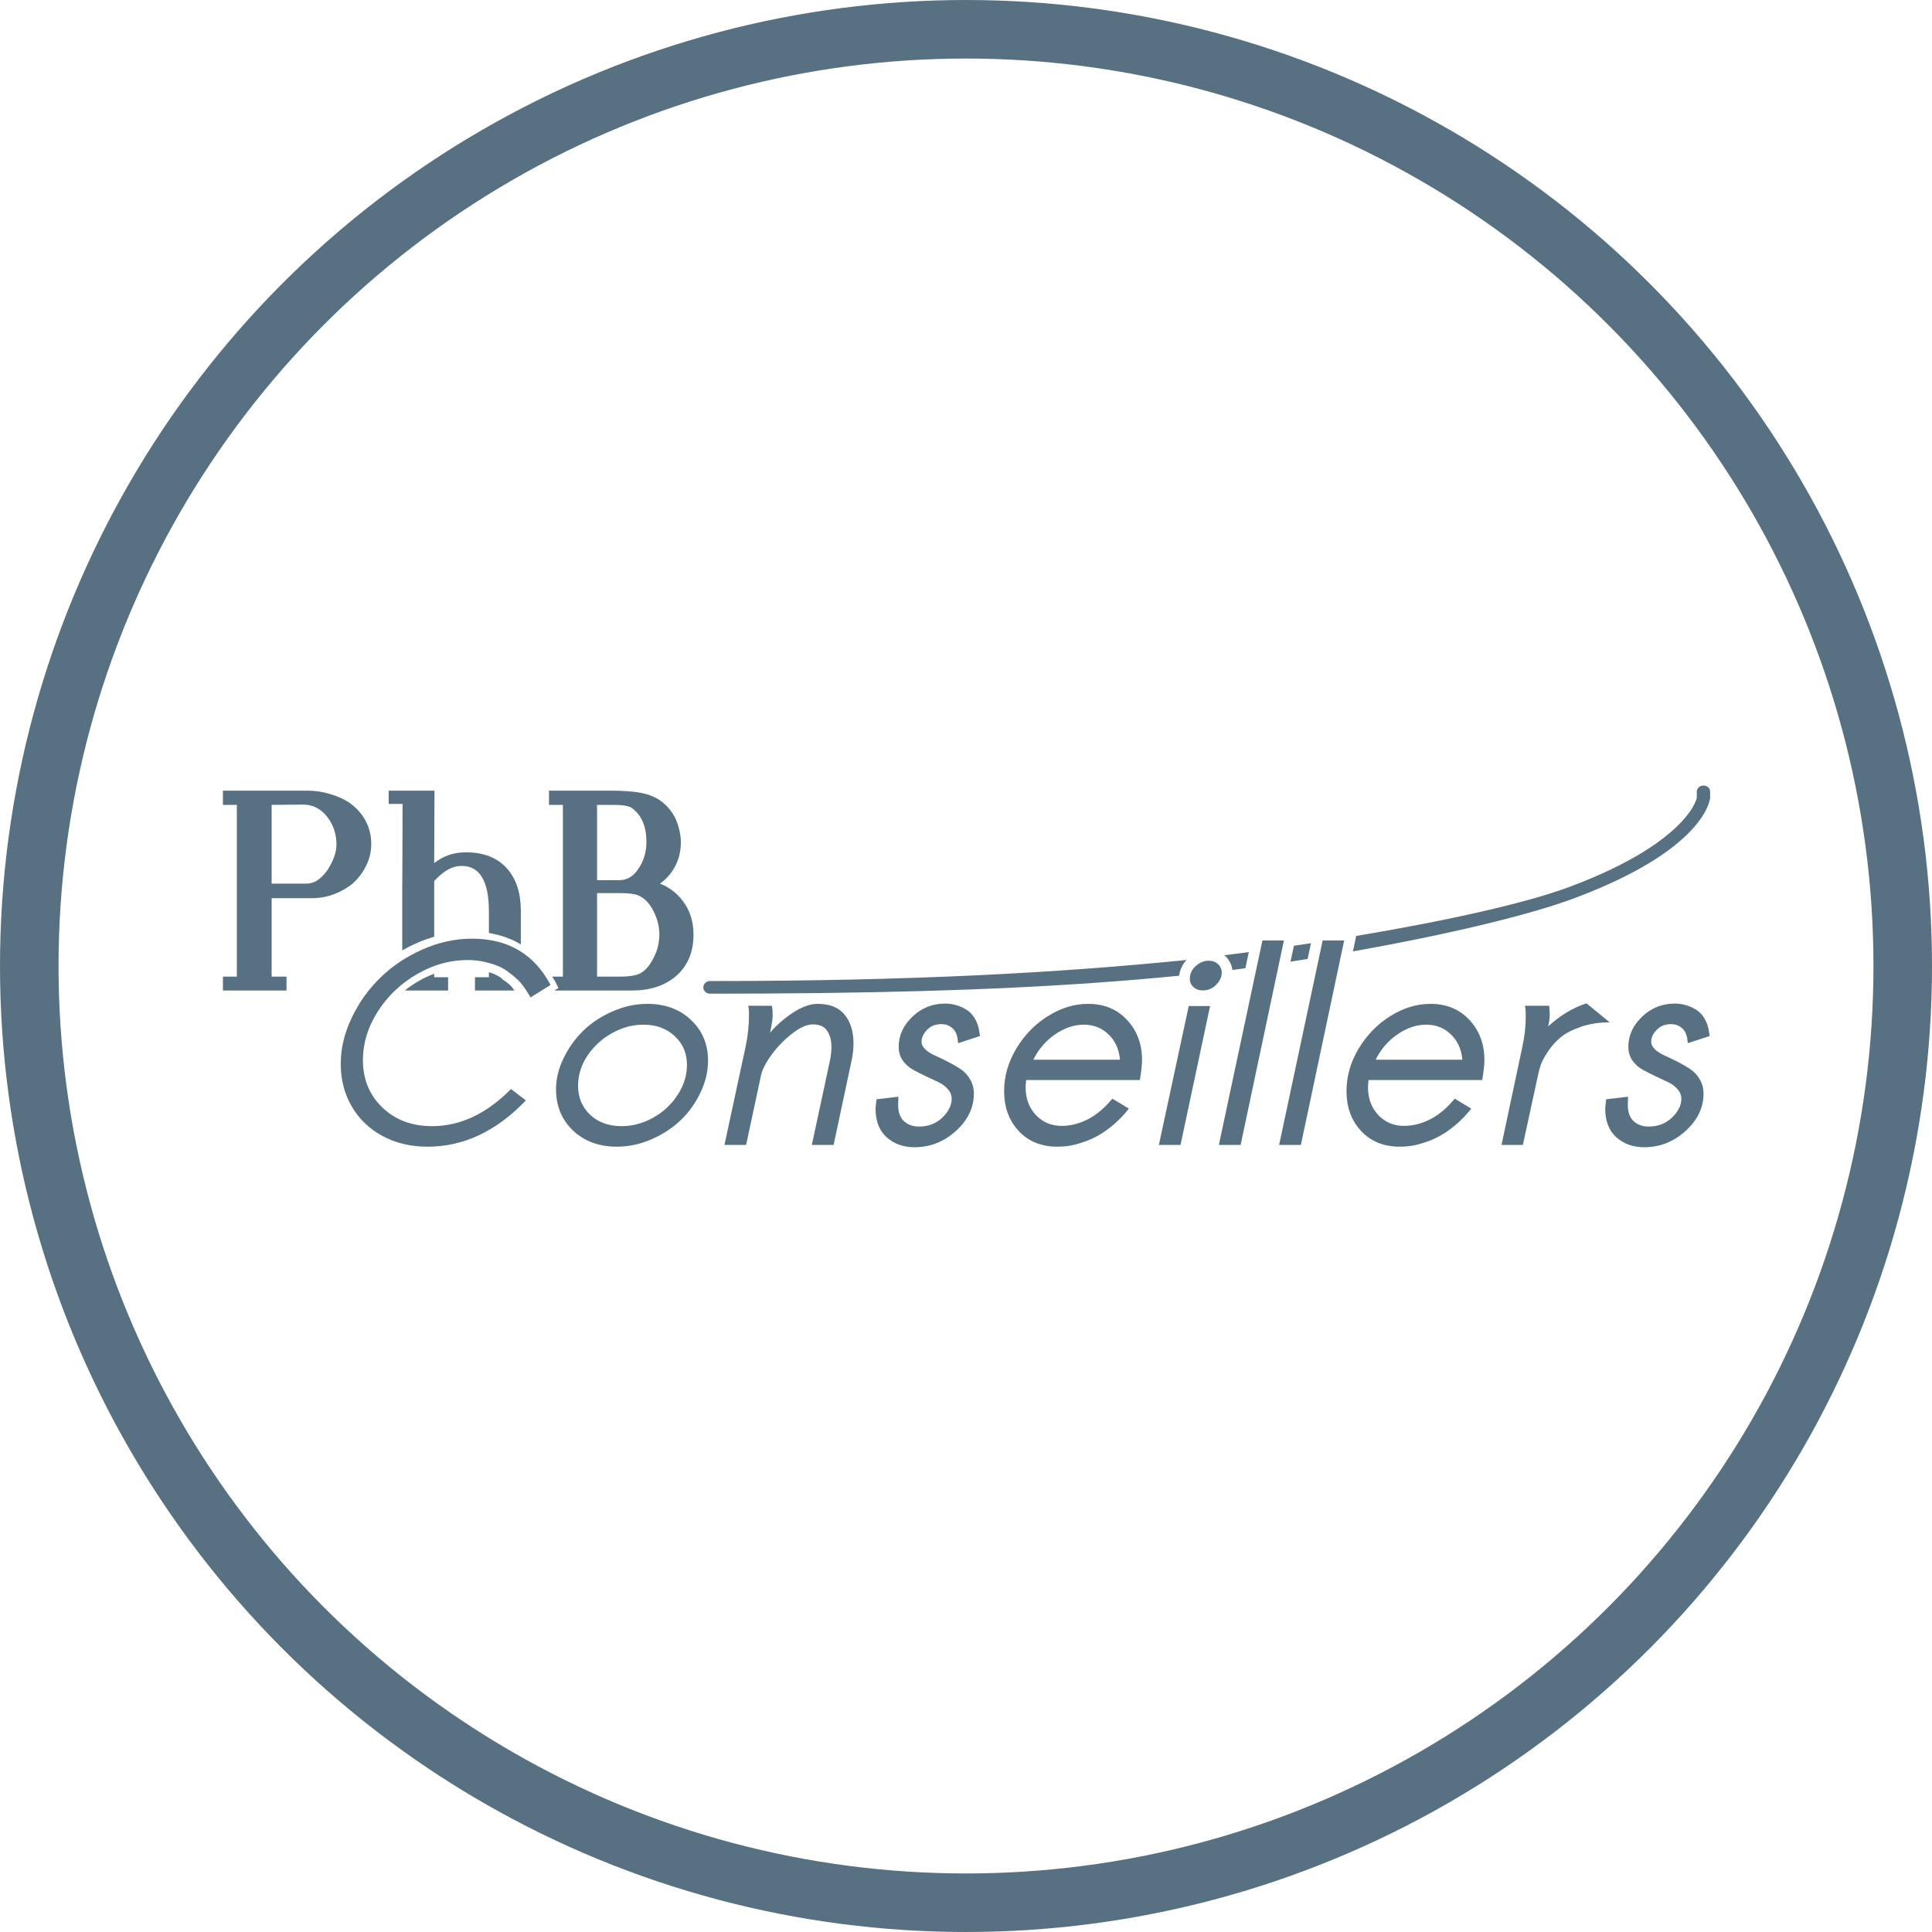<?xml version="1.0" encoding="UTF-8" standalone="no"?>
<svg xmlns:inkscape="http://www.inkscape.org/namespaces/inkscape" xmlns:sodipodi="http://sodipodi.sourceforge.net/DTD/sodipodi-0.dtd" xmlns:xlink="http://www.w3.org/1999/xlink" xmlns="http://www.w3.org/2000/svg" xmlns:svg="http://www.w3.org/2000/svg" xmlns:rdf="http://www.w3.org/1999/02/22-rdf-syntax-ns#" xmlns:cc="http://creativecommons.org/ns#" xmlns:dc="http://purl.org/dc/elements/1.1/" width="650" height="650" id="svg2" sodipodi:version="0.32" inkscape:version="1.3.2 (091e20ef0f, 2023-11-25, custom)" version="1.0" sodipodi:docname="Logo_Conseillers (bleu).svg" inkscape:output_extension="org.inkscape.output.svg.inkscape" inkscape:export-filename="/home/philippe/Professionnel/PhB Consulting/Graphisme/Logo/PhB Conseillers/Logo_Conseillers (revu blanc) (512x512) - 2.png" inkscape:export-xdpi="75.618462" inkscape:export-ydpi="75.618462">
  <defs id="defs4">
    <linearGradient id="linearGradient937">
      <stop id="stop933" offset="0" style="stop-color:#ffffff;stop-opacity:1"></stop>
      <stop id="stop935" offset="1" style="stop-color:#ffffff;stop-opacity:0"></stop>
    </linearGradient>
    <linearGradient id="linearGradient4951">
      <stop style="stop-color:#c53d11;stop-opacity:1;" offset="0" id="stop4953"></stop>
      <stop style="stop-color:#c53d10;stop-opacity:0;" offset="1" id="stop4955"></stop>
    </linearGradient>
    <linearGradient id="linearGradient4727">
      <stop style="stop-color:#c43c10;stop-opacity:1;" offset="0" id="stop4729"></stop>
      <stop style="stop-color:#33562c;stop-opacity:1;" offset="1" id="stop4731"></stop>
    </linearGradient>
    <linearGradient id="linearGradient4677">
      <stop style="stop-color:#c43c10;stop-opacity:1;" offset="0" id="stop4679"></stop>
      <stop style="stop-color:#33562c;stop-opacity:0;" offset="1" id="stop4681"></stop>
    </linearGradient>
    <linearGradient id="linearGradient3187">
      <stop style="stop-color:#dd7e00;stop-opacity:1;" offset="0" id="stop3189"></stop>
      <stop style="stop-color:#c8a984;stop-opacity:1;" offset="1" id="stop3191"></stop>
    </linearGradient>
    <linearGradient inkscape:collect="always" xlink:href="#linearGradient4951" id="linearGradient4957" x1="134.587" y1="70.625" x2="216.258" y2="70.625" gradientUnits="userSpaceOnUse"></linearGradient>
    <linearGradient inkscape:collect="always" xlink:href="#linearGradient4951" id="linearGradient4975" gradientUnits="userSpaceOnUse" x1="134.587" y1="70.625" x2="216.258" y2="70.625"></linearGradient>
    <linearGradient inkscape:collect="always" xlink:href="#linearGradient4951" id="linearGradient2434" gradientUnits="userSpaceOnUse" x1="134.587" y1="70.625" x2="216.258" y2="70.625" gradientTransform="matrix(1.155,0,0,1.155,-25.618,188.914)"></linearGradient>
    <linearGradient inkscape:collect="always" xlink:href="#linearGradient4951" id="linearGradient5277" gradientUnits="userSpaceOnUse" gradientTransform="matrix(2.426,0,0,2.426,-143.29,64.168)" x1="134.587" y1="70.625" x2="216.258" y2="70.625"></linearGradient>
    <linearGradient inkscape:collect="always" xlink:href="#linearGradient4951" id="linearGradient5341" gradientUnits="userSpaceOnUse" gradientTransform="matrix(2.83,0,0,2.83,-180.731,24.476)" x1="134.587" y1="70.625" x2="216.258" y2="70.625"></linearGradient>
    <linearGradient inkscape:collect="always" xlink:href="#linearGradient4951" id="linearGradient2406" gradientUnits="userSpaceOnUse" gradientTransform="matrix(2.83,0,0,2.83,-180.731,24.476)" x1="134.587" y1="70.625" x2="216.258" y2="70.625"></linearGradient>
    <linearGradient inkscape:collect="always" xlink:href="#linearGradient4951" id="linearGradient3194" gradientUnits="userSpaceOnUse" gradientTransform="matrix(2.83,0,0,2.83,-180.731,24.476)" x1="134.587" y1="70.625" x2="216.258" y2="70.625"></linearGradient>
  </defs>
  <g inkscape:label="Calque 1" inkscape:groupmode="layer" id="layer1">
    <g id="g2403">
      <g id="g3570" inkscape:export-filename="/home/philippe/Professionnel/PhB Consulting/Graphisme/Logo/PhB Conseillers/PhBC_(411x100).png" inkscape:export-xdpi="90" inkscape:export-ydpi="90">
        <g id="g953" transform="matrix(0.456,0,0,0.456,66.598,136.384)" style="fill:#587182;fill-opacity:1">
          <path inkscape:connector-curvature="0" style="fill:#587182;fill-opacity:1;fill-rule:evenodd;stroke:none;stroke-width:1.31;stroke-linecap:round;stroke-linejoin:round;stroke-miterlimit:4;stroke-dasharray:none;stroke-dashoffset:0;stroke-opacity:1" d="m 1110.8,280.5 c -0.176,0.002 -0.359,0.013 -0.533,0.033 -2.543,0.203 -4.488,2.246 -4.433,4.667 v 2.1 2.1 c -0.024,0.24 -0.053,1.186 -1.467,4.2 -1.578,3.366 -4.602,8.237 -10.567,14.467 -11.93,12.459 -35.454,29.812 -81.667,47.133 -31.625,11.854 -89.721,24.897 -157.567,36.267 l -1.067,4.967 -1.333,6.4 c 70.19,-12.408 130.6,-26.939 163.4,-39.233 47.197,-17.69 72.153,-35.434 85.367,-49.233 6.607,-6.9 10.288,-12.741 12.3,-17.033 2.013,-4.293 2.467,-7.467 2.467,-7.467 0.011,-0.155 0.011,-0.311 0,-0.467 v -2.1 -2.1 c 0.035,-1.331 -0.461,-2.604 -1.5,-3.5 -0.909,-0.784 -2.164,-1.212 -3.4,-1.2 z M 821.2,396.8 c -4.174,0.636 -8.38,1.28 -12.6,1.9 l -2.5,11.733 c 4.239,-0.652 8.437,-1.329 12.633,-2 z m -45.867,6.567 c -6.001,0.799 -12.027,1.574 -18.067,2.333 0.274,0.228 0.541,0.451 0.8,0.7 2.781,2.576 4.67,6.358 5.167,10.167 3.198,-0.424 6.38,-0.862 9.567,-1.3 z m -46,5.833 c -94.264,9.47 -202.892,15.533 -351.533,15.533 -2.717,10e-6 -4.933,2.089 -4.933,4.667 0,2.577 2.216,4.667 4.933,4.667 27.075,0 52.729,-0.154 77.2,-0.433 0.689,-0.048 1.376,-0.067 2.067,-0.067 0.662,1e-5 1.313,0.006 1.967,0.033 106.096,-1.288 189.377,-5.337 264.9,-12.8 0.522,-4.285 2.494,-8.393 5.4,-11.6 z m 16.533,8.533 c -1.378,6e-5 -2.396,0.269 -3.933,1.533 1.811,-0.221 3.623,-0.441 5.433,-0.667 2.2e-4,-0.022 0,-0.045 0,-0.067 0,-0.205 0.016,-0.255 0.033,-0.267 -0.033,-0.011 -0.106,-0.046 -0.2,-0.133 l -0.067,-0.067 -0.033,-0.033 c -0.237,-0.228 -0.098,-0.3 -1.233,-0.3 z" id="path2414"></path>
          <path d="m 198.819,409.225 c -12.866,1.4e-4 -25.261,3.469 -37.183,10.407 -11.923,6.871 -21.556,16.032 -28.898,27.483 -7.342,11.451 -11.014,23.475 -11.014,36.072 -5e-5,13.944 4.749,25.53 14.247,34.758 9.565,9.228 21.825,13.843 36.779,13.843 20.814,2e-5 40.214,-9.127 58.2,-27.382 l 11.014,8.386 c -21.758,22.768 -45.94,34.152 -72.548,34.152 -12.395,0 -23.475,-2.627 -33.243,-7.881 -9.767,-5.322 -17.346,-12.597 -22.734,-21.825 -5.389,-9.296 -8.083,-19.737 -8.083,-31.323 -2e-5,-11.451 2.694,-22.802 8.083,-34.051 5.389,-11.317 12.462,-21.219 21.219,-29.706 8.757,-8.555 19.097,-15.459 31.02,-20.714 11.99,-5.321 24.183,-7.982 36.577,-7.982 26.54,1.5e-4 45.839,11.384 57.897,34.152 l -14.752,9.195 c -1.011,-1.684 -1.718,-2.863 -2.122,-3.536 -0.404,-0.741 -1.448,-2.256 -3.132,-4.547 -1.684,-2.358 -3.267,-4.176 -4.749,-5.456 -1.415,-1.347 -3.469,-3.031 -6.164,-5.052 -2.627,-2.021 -5.322,-3.57 -8.083,-4.648 -2.762,-1.145 -6.096,-2.155 -10.003,-3.031 -3.907,-0.876 -8.016,-1.313 -12.327,-1.314" style="font-style:italic;font-variant:normal;font-weight:bold;font-stretch:normal;font-size:194px;font-family:Sawasdee;-inkscape-font-specification:'Sans Italic';fill:#587182;fill-opacity:1;stroke:none;stroke-width:1.067" id="path3012" inkscape:connector-curvature="0"></path>
          <path d="m 376.35,483.491 c -1.3e-4,7.881 -1.853,15.695 -5.557,23.442 -3.638,7.747 -8.488,14.55 -14.55,20.41 -6.063,5.793 -13.27,10.508 -21.623,14.146 -8.285,3.638 -16.773,5.456 -25.462,5.456 -13.203,0 -24.014,-3.974 -32.434,-11.923 -8.353,-8.016 -12.529,-18.154 -12.529,-30.414 -2e-5,-7.679 1.852,-15.325 5.557,-22.936 3.705,-7.679 8.555,-14.449 14.55,-20.309 6.062,-5.86 13.27,-10.609 21.623,-14.247 8.353,-3.705 16.874,-5.557 25.564,-5.557 13.203,1.1e-4 23.98,3.974 32.333,11.923 8.353,7.881 12.529,17.884 12.529,30.009 m -47.692,-26.574 c -7.814,8e-5 -15.426,2.021 -22.835,6.062 -7.41,4.042 -13.506,9.565 -18.289,16.571 -4.715,7.006 -7.073,14.483 -7.073,22.431 -5e-5,8.622 2.964,15.763 8.892,21.421 5.995,5.591 13.708,8.386 23.139,8.386 7.949,2e-5 15.628,-2.021 23.038,-6.062 7.477,-4.109 13.539,-9.666 18.188,-16.672 4.715,-7.073 7.073,-14.584 7.073,-22.532 -1.1e-4,-8.487 -2.998,-15.527 -8.993,-21.118 -5.995,-5.658 -13.708,-8.487 -23.139,-8.487" style="font-style:italic;font-variant:normal;font-weight:bold;font-stretch:normal;font-size:194px;font-family:Sawasdee;-inkscape-font-specification:'Sans Italic';fill:#587182;fill-opacity:1;stroke:none;stroke-width:1.067" id="path3014" inkscape:connector-curvature="0"></path>
          <path d="m 423.435,442.973 c 0.404,1.819 0.606,4.143 0.606,6.972 -5e-5,2.425 -0.64,6.703 -1.92,12.832 5.052,-5.793 10.811,-10.778 17.278,-14.954 6.534,-4.176 12.428,-6.264 17.682,-6.265 9.026,1.1e-4 15.695,2.661 20.006,7.982 4.378,5.322 6.568,12.327 6.568,21.017 -1.1e-4,4.176 -0.438,8.319 -1.314,12.428 l -13.338,62.646 h -16.066 l 13.439,-62.646 c 0.674,-3.503 1.01,-6.736 1.01,-9.7 -1e-4,-4.85 -1.078,-8.824 -3.233,-11.923 -2.088,-3.099 -5.591,-4.648 -10.508,-4.648 -4.379,8e-5 -9.498,2.29 -15.358,6.871 -5.793,4.513 -10.845,9.734 -15.156,15.661 -4.244,5.86 -6.804,10.879 -7.679,15.055 l -11.014,51.329 h -15.965 l 15.56,-72.346 c 1.684,-7.814 2.526,-15.729 2.526,-23.745 -4e-5,-3.031 -0.202,-5.22 -0.606,-6.568 h 17.48" style="font-style:italic;font-variant:normal;font-weight:bold;font-stretch:normal;font-size:194px;font-family:Sawasdee;-inkscape-font-specification:'Sans Italic';fill:#587182;fill-opacity:1;stroke:none;stroke-width:1.067" id="path3016" inkscape:connector-curvature="0"></path>
          <path d="m 517,473.286 c -3e-5,-8.353 3.368,-15.762 10.104,-22.229 6.736,-6.467 14.819,-9.7 24.25,-9.7 2.694,1.1e-4 5.321,0.371 7.881,1.111 2.56,0.674 5.052,1.751 7.477,3.233 2.492,1.482 4.614,3.638 6.366,6.467 1.751,2.829 2.896,6.164 3.435,10.003 l 0.505,3.132 -16.167,5.254 -0.404,-3.435 c -0.539,-3.503 -1.92,-6.13 -4.143,-7.881 -2.156,-1.819 -4.749,-2.728 -7.78,-2.728 -4.379,9e-5 -7.915,1.415 -10.609,4.244 -2.694,2.762 -4.042,5.658 -4.042,8.69 -5e-5,2.088 0.943,4.008 2.829,5.759 1.953,1.751 4.345,3.267 7.174,4.547 2.829,1.213 5.928,2.695 9.296,4.446 3.368,1.684 6.467,3.469 9.296,5.355 2.829,1.819 5.187,4.311 7.073,7.477 1.953,3.166 2.93,6.77 2.93,10.811 -9e-5,10.306 -4.412,19.467 -13.236,27.483 -8.824,8.016 -19.03,12.024 -30.616,12.024 -8.151,0 -14.988,-2.459 -20.511,-7.376 -5.456,-4.917 -8.184,-12.024 -8.184,-21.32 l 0.707,-6.669 16.167,-1.92 c -0.135,2.29 -0.202,4.21 -0.202,5.759 -3e-5,5.591 1.448,9.7 4.345,12.327 2.896,2.627 6.568,3.941 11.014,3.941 6.938,2e-5 12.697,-2.223 17.278,-6.669 4.58,-4.446 6.871,-9.026 6.871,-13.742 -7e-5,-2.694 -0.977,-5.119 -2.93,-7.275 -1.886,-2.156 -4.277,-3.907 -7.174,-5.254 -2.897,-1.347 -6.063,-2.829 -9.498,-4.446 -3.368,-1.617 -6.5,-3.233 -9.397,-4.85 -2.897,-1.684 -5.322,-3.941 -7.275,-6.77 -1.886,-2.829 -2.829,-6.096 -2.829,-9.801" style="font-style:italic;font-variant:normal;font-weight:bold;font-stretch:normal;font-size:194px;font-family:Sawasdee;-inkscape-font-specification:'Sans Italic';fill:#587182;fill-opacity:1;stroke:none;stroke-width:1.067" id="path3018" inkscape:connector-curvature="0"></path>
          <path d="m 616.324,482.784 h 63.959 c -0.674,-7.746 -3.503,-13.977 -8.488,-18.693 -4.917,-4.783 -10.98,-7.174 -18.187,-7.174 -7.208,8e-5 -14.281,2.391 -21.219,7.174 -6.938,4.783 -12.293,11.014 -16.066,18.693 m -21.522,23.139 c -2e-5,-10.845 2.964,-21.252 8.892,-31.222 5.995,-10.037 13.775,-18.053 23.341,-24.048 9.633,-6.062 19.535,-9.094 29.706,-9.094 11.855,1.1e-4 21.454,3.974 28.797,11.923 7.342,7.881 11.013,17.716 11.014,29.504 -1.1e-4,3.503 -0.539,8.42 -1.617,14.752 h -83.865 c -0.269,2.29 -0.404,4.075 -0.404,5.355 -4e-5,8.285 2.526,15.123 7.578,20.511 5.052,5.322 11.384,7.982 18.996,7.982 6.669,10e-6 13.236,-1.684 19.703,-5.052 6.467,-3.435 12.361,-8.454 17.682,-15.055 l 12.226,7.376 c -3.638,4.648 -7.612,8.757 -11.923,12.327 -4.244,3.503 -8.218,6.231 -11.923,8.184 -3.705,1.953 -7.511,3.536 -11.418,4.749 -3.84,1.212 -7.107,1.987 -9.801,2.324 -2.627,0.337 -5.153,0.505 -7.578,0.505 -11.923,0 -21.488,-3.873 -28.696,-11.62 -7.14,-7.747 -10.71,-17.548 -10.71,-29.403" style="font-style:italic;font-variant:normal;font-weight:bold;font-stretch:normal;font-size:194px;font-family:Sawasdee;-inkscape-font-specification:'Sans Italic';fill:#587182;fill-opacity:1;stroke:none;stroke-width:1.067" id="path3020" inkscape:connector-curvature="0"></path>
          <path d="m 731.814,423.068 c -4e-5,-3.637 1.448,-6.77 4.345,-9.397 2.964,-2.627 6.197,-3.94 9.7,-3.941 2.762,1.3e-4 5.018,0.842 6.77,2.526 1.819,1.684 2.728,3.772 2.728,6.265 -7e-5,3.166 -1.381,6.164 -4.143,8.993 -2.695,2.762 -5.995,4.143 -9.902,4.143 -2.695,1.2e-4 -4.951,-0.808 -6.77,-2.425 -1.819,-1.617 -2.728,-3.671 -2.728,-6.164 m -6.871,122.564 h -15.965 l 22.027,-102.456 h 15.762 l -21.825,102.456" style="font-style:italic;font-variant:normal;font-weight:bold;font-stretch:normal;font-size:194px;font-family:Sawasdee;-inkscape-font-specification:'Sans Italic';fill:#587182;fill-opacity:1;stroke:none;stroke-width:1.067" id="path3022" inkscape:connector-curvature="0"></path>
          <path d="m 769.301,545.632 h -16.066 l 32.131,-150.855 h 15.864 l -31.929,150.855" style="font-style:italic;font-variant:normal;font-weight:bold;font-stretch:normal;font-size:194px;font-family:Sawasdee;-inkscape-font-specification:'Sans Italic';fill:#587182;fill-opacity:1;stroke:none;stroke-width:1.067" id="path3024" inkscape:connector-curvature="0"></path>
          <path d="m 813.759,545.632 h -16.066 l 32.131,-150.855 h 15.864 l -31.929,150.855" style="font-style:italic;font-variant:normal;font-weight:bold;font-stretch:normal;font-size:194px;font-family:Sawasdee;-inkscape-font-specification:'Sans Italic';fill:#587182;fill-opacity:1;stroke:none;stroke-width:1.067" id="path3026" inkscape:connector-curvature="0"></path>
          <path d="m 868.928,482.784 h 63.959 c -0.674,-7.746 -3.503,-13.977 -8.488,-18.693 -4.917,-4.783 -10.98,-7.174 -18.187,-7.174 -7.208,8e-5 -14.281,2.391 -21.219,7.174 -6.938,4.783 -12.293,11.014 -16.066,18.693 m -21.522,23.139 c -3e-5,-10.845 2.964,-21.252 8.892,-31.222 5.995,-10.037 13.775,-18.053 23.341,-24.048 9.633,-6.062 19.535,-9.094 29.706,-9.094 11.855,1.1e-4 21.454,3.974 28.797,11.923 7.342,7.881 11.013,17.716 11.014,29.504 -1.3e-4,3.503 -0.539,8.42 -1.617,14.752 h -83.865 c -0.269,2.29 -0.404,4.075 -0.404,5.355 -5e-5,8.285 2.526,15.123 7.578,20.511 5.052,5.322 11.384,7.982 18.996,7.982 6.669,10e-6 13.236,-1.684 19.703,-5.052 6.467,-3.435 12.361,-8.454 17.682,-15.055 l 12.226,7.376 c -3.638,4.648 -7.612,8.757 -11.923,12.327 -4.244,3.503 -8.218,6.231 -11.923,8.184 -3.705,1.953 -7.511,3.536 -11.418,4.749 -3.84,1.212 -7.107,1.987 -9.801,2.324 -2.627,0.337 -5.153,0.505 -7.578,0.505 -11.923,0 -21.488,-3.873 -28.696,-11.62 -7.14,-7.747 -10.71,-17.548 -10.71,-29.403" style="font-style:italic;font-variant:normal;font-weight:bold;font-stretch:normal;font-size:194px;font-family:Sawasdee;-inkscape-font-specification:'Sans Italic';fill:#587182;fill-opacity:1;stroke:none;stroke-width:1.067" id="path3028" inkscape:connector-curvature="0"></path>
          <path d="m 996.139,458.231 c 8.824,-8.083 18.255,-13.775 28.292,-17.076 l 17.177,14.045 c -7.881,8e-5 -15.022,1.112 -21.421,3.334 -6.332,2.223 -11.283,4.816 -14.853,7.78 -3.57,2.964 -6.669,6.433 -9.296,10.407 -2.56,3.907 -4.277,7.073 -5.153,9.498 -0.808,2.358 -1.448,4.614 -1.92,6.77 l -11.418,52.643 h -15.762 l 15.358,-72.346 c 1.684,-7.544 2.526,-15.224 2.526,-23.037 -4e-5,-3.233 -0.202,-5.658 -0.606,-7.275 h 17.884 c 0.269,2.695 0.404,4.816 0.404,6.366 -5e-5,2.964 -0.404,5.928 -1.212,8.892" style="font-style:italic;font-variant:normal;font-weight:bold;font-stretch:normal;font-size:194px;font-family:Sawasdee;-inkscape-font-specification:'Sans Italic';fill:#587182;fill-opacity:1;stroke:none;stroke-width:1.067" id="path3030" inkscape:connector-curvature="0"></path>
          <path d="m 1055.35,473.286 c 0,-8.353 3.368,-15.762 10.104,-22.229 6.736,-6.467 14.819,-9.7 24.25,-9.7 2.694,1.1e-4 5.321,0.371 7.881,1.111 2.56,0.674 5.052,1.751 7.477,3.233 2.492,1.482 4.614,3.638 6.366,6.467 1.751,2.829 2.897,6.164 3.435,10.003 l 0.505,3.132 -16.167,5.254 -0.404,-3.435 c -0.539,-3.503 -1.92,-6.13 -4.143,-7.881 -2.156,-1.819 -4.749,-2.728 -7.78,-2.728 -4.378,9e-5 -7.915,1.415 -10.609,4.244 -2.694,2.762 -4.042,5.658 -4.042,8.69 -10e-5,2.088 0.943,4.008 2.829,5.759 1.954,1.751 4.345,3.267 7.174,4.547 2.829,1.213 5.928,2.695 9.296,4.446 3.368,1.684 6.466,3.469 9.296,5.355 2.829,1.819 5.187,4.311 7.073,7.477 1.953,3.166 2.93,6.77 2.93,10.811 -10e-5,10.306 -4.412,19.467 -13.236,27.483 -8.824,8.016 -19.03,12.024 -30.616,12.024 -8.151,0 -14.988,-2.459 -20.512,-7.376 -5.456,-4.917 -8.184,-12.024 -8.184,-21.32 l 0.707,-6.669 16.167,-1.92 c -0.135,2.29 -0.202,4.21 -0.202,5.759 0,5.591 1.448,9.7 4.345,12.327 2.897,2.627 6.568,3.941 11.014,3.941 6.938,2e-5 12.697,-2.223 17.278,-6.669 4.58,-4.446 6.871,-9.026 6.871,-13.742 0,-2.694 -0.977,-5.119 -2.93,-7.275 -1.886,-2.156 -4.278,-3.907 -7.174,-5.254 -2.897,-1.347 -6.063,-2.829 -9.498,-4.446 -3.368,-1.617 -6.5,-3.233 -9.397,-4.85 -2.897,-1.684 -5.322,-3.941 -7.275,-6.77 -1.886,-2.829 -2.829,-6.096 -2.829,-9.801" style="font-style:italic;font-variant:normal;font-weight:bold;font-stretch:normal;font-size:194px;font-family:Sawasdee;-inkscape-font-specification:'Sans Italic';fill:#587182;fill-opacity:1;stroke:none;stroke-width:1.067" id="path3032" inkscape:connector-curvature="0"></path>
          <path inkscape:export-ydpi="90" inkscape:export-xdpi="90" inkscape:export-filename="/home/philippe/Desktop/PhBConseillers.png" sodipodi:nodetypes="cccccccccccscssscscccccscsccssccccssscccccccccccccssscsssssssccccsscsccccccccsccccccssssssscccccccccccccsccsccccc" id="text2416" d="m 18.438,284.261 v 10.5 h 10.266 v 126.698 H 18.438 v 10.266 H 65.337 V 421.459 H 54.371 v -57.866 h 29.4 c 5.728,6e-5 11.211,-0.913 16.333,-2.8 5.121,-1.954 9.754,-4.496 14,-7.933 4.313,-3.841 7.674,-8.38 10.033,-13.3 2.426,-4.919 3.733,-10.206 3.733,-15.866 -1.1e-4,-6.2 -1.339,-11.813 -3.967,-16.8 -2.628,-5.054 -6.415,-9.427 -11.2,-13.066 -4.448,-3.1 -9.475,-5.382 -14.933,-7 -5.391,-1.685 -10.999,-2.566 -17.266,-2.567 z m 122.265,0 v 9.8 h 10.266 c 0,21.632 -0.166,43.141 -0.233,64.166 -0.046,14.432 0.014,29.114 0,43.866 3.577,-2.068 7.316,-3.888 11.2,-5.6 4.083,-1.812 8.231,-3.209 12.366,-4.433 v -41.066 c 3.235,-3.639 6.664,-6.513 10.033,-8.4 3.437,-1.954 6.83,-2.8 10.266,-2.8 13.343,5e-5 20.066,11.16 20.066,33.599 v 15.866 c 8.607,1.455 16.538,4.223 23.566,8.4 v -24.733 c -7e-5,-13.073 -3.362,-23.418 -10.033,-31.033 -7.076,-8.086 -17.26,-12.133 -30.333,-12.133 -4.448,8e-5 -8.525,0.586 -12.366,1.867 -3.774,1.213 -7.561,3.304 -11.2,6.067 l 0.233,-53.432 z m 118.298,0 v 10.5 h 10.266 v 126.698 h -7.933 c 0.759,1.261 1.629,2.403 2.333,3.733 l 2.333,4.667 -3.033,1.867 h 57.399 c 13.073,0 23.911,-3.491 32.199,-10.5 8.828,-7.615 13.066,-17.861 13.066,-30.8 -1.3e-4,-4.65 -0.586,-9.023 -1.867,-13.066 -1.281,-4.111 -3.138,-7.861 -5.833,-11.433 -4.448,-6.065 -10.16,-10.371 -17.033,-13.066 4.852,-3.437 8.504,-7.779 11.2,-12.833 2.695,-5.121 4.2,-10.994 4.2,-17.733 -1.5e-4,-3.1 -0.426,-6.135 -1.167,-9.1 -0.674,-3.032 -1.686,-6.036 -3.033,-8.867 -2.156,-4.245 -4.963,-7.768 -8.4,-10.733 -3.437,-2.965 -7.416,-5.118 -12.133,-6.533 -3.033,-0.943 -6.752,-1.695 -11.2,-2.1 -4.38,-0.404 -9.802,-0.7 -15.866,-0.7 z M 77.47,294.528 c 7.345,1.6e-4 13.317,3.17 17.966,9.1 4.448,5.863 6.766,12.618 6.767,20.3 -9e-5,3.167 -0.654,6.332 -1.867,9.567 -1.146,3.235 -2.878,6.467 -4.9,9.566 -2.359,3.235 -4.771,5.715 -7.467,7.467 -2.628,1.685 -5.336,2.333 -8.167,2.333 H 54.371 v -58.099 z m 216.996,0.233 h 12.6 c 5.728,1.5e-4 9.577,0.555 11.666,1.633 v -0.233 c 8.154,5.054 12.133,13.77 12.133,25.9 -6e-5,7.008 -1.697,13.141 -5.133,18.666 -3.774,6.334 -8.635,9.567 -14.7,9.567 h -16.566 z m 0,65.099 h 18.2 c 2.83,5e-5 5.211,0.197 7.233,0.467 2.022,0.27 3.619,0.695 4.9,1.167 4.717,2.089 8.535,5.97 11.433,11.9 2.763,5.526 4.2,11.238 4.2,17.033 -6e-5,2.696 -0.327,5.471 -0.933,8.167 -0.539,2.628 -1.452,5.17 -2.8,7.933 -2.696,5.863 -6.057,10.008 -10.033,12.366 -2.83,1.617 -7.956,2.567 -15.166,2.567 h -17.033 z m -79.799,58.332 v 3.733 h -10.266 v 9.8 h 29.166 c -1.284,-1.745 -2.389,-3.209 -3.267,-3.967 h -0.233 v -0.233 c -1.142,-1.088 -3.239,-2.488 -5.833,-4.433 v -0.233 c -2.258,-1.737 -4.548,-2.867 -6.767,-3.733 -0.83,-0.344 -1.803,-0.594 -2.8,-0.933 z m -40.366,1.167 c -3.825,1.428 -7.649,3.165 -11.433,5.367 -3.684,2.123 -7.056,4.428 -10.267,7 h 31.966 v -9.8 h -10.267 z" style="font-style:normal;font-variant:normal;font-weight:normal;font-stretch:normal;font-size:27.726px;line-height:100%;font-family:Dustismo;-inkscape-font-specification:Dustismo;text-align:center;writing-mode:lr-tb;text-anchor:middle;fill:#587182;fill-opacity:1;stroke:none;stroke-width:1.067" inkscape:connector-curvature="0"></path>
          <g id="text2403" style="font-style:normal;font-weight:normal;font-size:40px;font-family:'Bitstream Vera Sans';fill:#587182;fill-opacity:1;stroke:none"></g>
        </g>
        <ellipse style="fill:none;fill-rule:evenodd;stroke:#587182;stroke-width:19.695;stroke-linejoin:round;stroke-miterlimit:4;stroke-dasharray:none;stop-color:#000000;stroke-opacity:1" id="path873" cx="325" cy="325" rx="315.152" ry="315.152"></ellipse>
      </g>
    </g>
  </g>
</svg>
